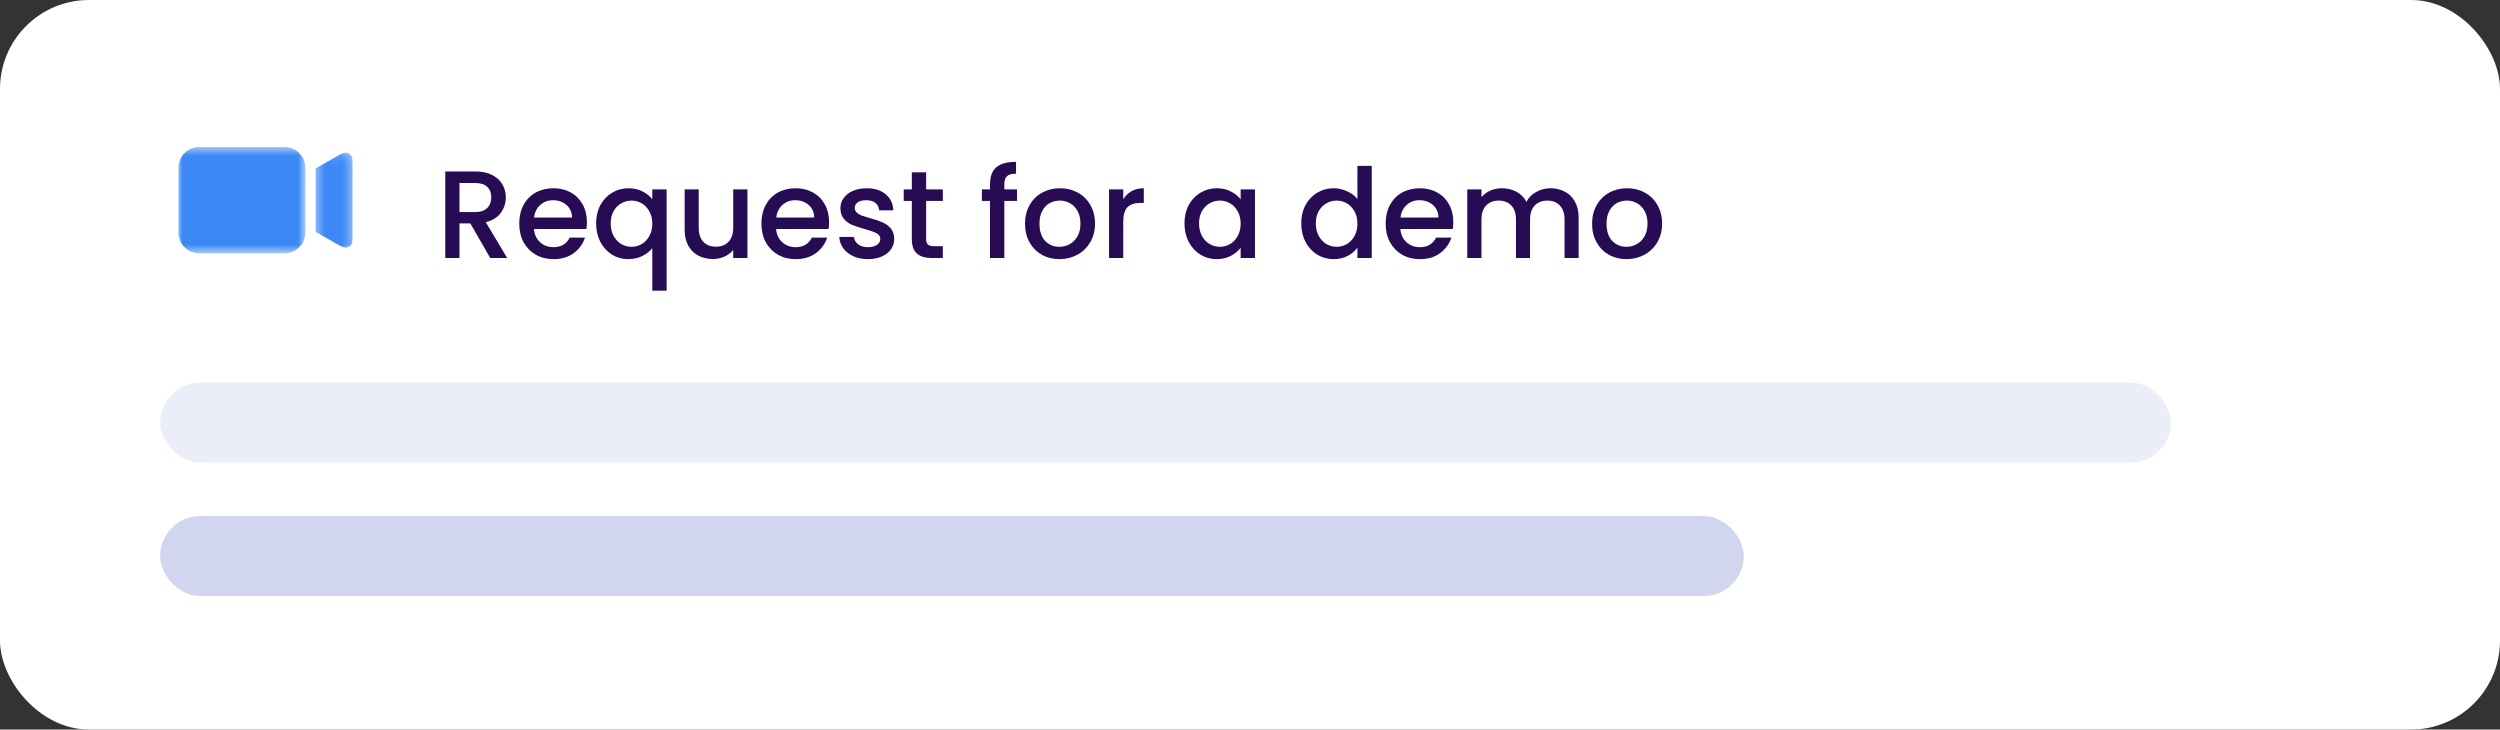 <svg width="281" height="82" viewBox="0 0 281 82" fill="none" xmlns="http://www.w3.org/2000/svg">
<rect x="0" y="0" width="281" height="82" fill="#333333" stroke="none"/>
<rect width="281" height="82" rx="10" fill="white"/>
<rect x="18" y="43" width="226" height="9" rx="4.5" fill="#D2D5EE" fill-opacity="0.44"/>
<rect x="18" y="58" width="178" height="9" rx="4.5" fill="#D2D5EE"/>
<path d="M55.104 29L52.864 25.108L51.646 25.108L51.646 29L50.05 29L50.05 19.27L53.41 19.27C54.157 19.27 54.787 19.401 55.3 19.662C55.823 19.923 56.21 20.273 56.462 20.712C56.723 21.151 56.854 21.641 56.854 22.182C56.854 22.817 56.667 23.395 56.294 23.918C55.93 24.431 55.365 24.781 54.6 24.968L57.008 29L55.104 29ZM51.646 23.834L53.41 23.834C54.007 23.834 54.455 23.685 54.754 23.386C55.062 23.087 55.216 22.686 55.216 22.182C55.216 21.678 55.067 21.286 54.768 21.006C54.469 20.717 54.017 20.572 53.41 20.572L51.646 20.572L51.646 23.834ZM65.966 24.954C65.966 25.243 65.947 25.505 65.91 25.738L60.016 25.738C60.062 26.354 60.291 26.849 60.702 27.222C61.112 27.595 61.616 27.782 62.214 27.782C63.072 27.782 63.679 27.423 64.034 26.704L65.756 26.704C65.522 27.413 65.098 27.997 64.482 28.454C63.875 28.902 63.119 29.126 62.214 29.126C61.476 29.126 60.814 28.963 60.226 28.636C59.647 28.3 59.19 27.833 58.854 27.236C58.527 26.629 58.364 25.929 58.364 25.136C58.364 24.343 58.522 23.647 58.84 23.05C59.166 22.443 59.619 21.977 60.198 21.65C60.786 21.323 61.458 21.16 62.214 21.16C62.942 21.16 63.59 21.319 64.16 21.636C64.729 21.953 65.172 22.401 65.49 22.98C65.807 23.549 65.966 24.207 65.966 24.954ZM64.3 24.45C64.29 23.862 64.08 23.391 63.67 23.036C63.259 22.681 62.75 22.504 62.144 22.504C61.593 22.504 61.122 22.681 60.73 23.036C60.338 23.381 60.104 23.853 60.03 24.45L64.3 24.45ZM67.004 25.108C67.004 24.333 67.163 23.647 67.48 23.05C67.807 22.453 68.246 21.991 68.796 21.664C69.356 21.328 69.977 21.16 70.658 21.16C71.256 21.16 71.783 21.281 72.24 21.524C72.707 21.767 73.066 22.061 73.318 22.406L73.318 21.286L74.928 21.286L74.928 32.668L73.318 32.668L73.318 27.88C73.066 28.225 72.702 28.519 72.226 28.762C71.75 29.005 71.209 29.126 70.602 29.126C69.94 29.126 69.333 28.958 68.782 28.622C68.241 28.277 67.807 27.801 67.48 27.194C67.163 26.578 67.004 25.883 67.004 25.108ZM73.318 25.136C73.318 24.604 73.206 24.142 72.982 23.75C72.768 23.358 72.483 23.059 72.128 22.854C71.774 22.649 71.391 22.546 70.98 22.546C70.57 22.546 70.187 22.649 69.832 22.854C69.478 23.05 69.188 23.344 68.964 23.736C68.75 24.119 68.642 24.576 68.642 25.108C68.642 25.64 68.75 26.107 68.964 26.508C69.188 26.909 69.478 27.217 69.832 27.432C70.196 27.637 70.579 27.74 70.98 27.74C71.391 27.74 71.774 27.637 72.128 27.432C72.483 27.227 72.768 26.928 72.982 26.536C73.206 26.135 73.318 25.668 73.318 25.136ZM84.011 21.286L84.011 29L82.415 29L82.415 28.09C82.163 28.407 81.831 28.659 81.421 28.846C81.019 29.023 80.59 29.112 80.133 29.112C79.526 29.112 78.98 28.986 78.495 28.734C78.019 28.482 77.641 28.109 77.361 27.614C77.09 27.119 76.955 26.522 76.955 25.822L76.955 21.286L78.537 21.286L78.537 25.584C78.537 26.275 78.709 26.807 79.055 27.18C79.4 27.544 79.871 27.726 80.469 27.726C81.066 27.726 81.537 27.544 81.883 27.18C82.237 26.807 82.415 26.275 82.415 25.584L82.415 21.286L84.011 21.286ZM93.186 24.954C93.186 25.243 93.168 25.505 93.13 25.738L87.236 25.738C87.283 26.354 87.512 26.849 87.922 27.222C88.333 27.595 88.837 27.782 89.434 27.782C90.293 27.782 90.9 27.423 91.254 26.704L92.976 26.704C92.743 27.413 92.318 27.997 91.702 28.454C91.096 28.902 90.34 29.126 89.434 29.126C88.697 29.126 88.034 28.963 87.446 28.636C86.868 28.3 86.41 27.833 86.074 27.236C85.748 26.629 85.584 25.929 85.584 25.136C85.584 24.343 85.743 23.647 86.06 23.05C86.387 22.443 86.84 21.977 87.418 21.65C88.006 21.323 88.678 21.16 89.434 21.16C90.162 21.16 90.811 21.319 91.38 21.636C91.95 21.953 92.393 22.401 92.71 22.98C93.028 23.549 93.186 24.207 93.186 24.954ZM91.52 24.45C91.511 23.862 91.301 23.391 90.89 23.036C90.48 22.681 89.971 22.504 89.364 22.504C88.814 22.504 88.342 22.681 87.95 23.036C87.558 23.381 87.325 23.853 87.25 24.45L91.52 24.45ZM97.557 29.126C96.95 29.126 96.404 29.019 95.919 28.804C95.443 28.58 95.065 28.281 94.785 27.908C94.505 27.525 94.356 27.101 94.337 26.634L95.989 26.634C96.017 26.961 96.171 27.236 96.451 27.46C96.74 27.675 97.1 27.782 97.529 27.782C97.977 27.782 98.322 27.698 98.565 27.53C98.817 27.353 98.943 27.129 98.943 26.858C98.943 26.569 98.803 26.354 98.523 26.214C98.252 26.074 97.818 25.92 97.221 25.752C96.642 25.593 96.171 25.439 95.807 25.29C95.443 25.141 95.126 24.912 94.855 24.604C94.594 24.296 94.463 23.89 94.463 23.386C94.463 22.975 94.584 22.602 94.827 22.266C95.07 21.921 95.415 21.65 95.863 21.454C96.32 21.258 96.843 21.16 97.431 21.16C98.308 21.16 99.013 21.384 99.545 21.832C100.086 22.271 100.376 22.873 100.413 23.638L98.817 23.638C98.789 23.293 98.649 23.017 98.397 22.812C98.145 22.607 97.804 22.504 97.375 22.504C96.955 22.504 96.633 22.583 96.409 22.742C96.185 22.901 96.073 23.111 96.073 23.372C96.073 23.577 96.148 23.75 96.297 23.89C96.446 24.03 96.628 24.142 96.843 24.226C97.058 24.301 97.375 24.399 97.795 24.52C98.355 24.669 98.812 24.823 99.167 24.982C99.531 25.131 99.844 25.355 100.105 25.654C100.366 25.953 100.502 26.349 100.511 26.844C100.511 27.283 100.39 27.675 100.147 28.02C99.904 28.365 99.559 28.636 99.111 28.832C98.672 29.028 98.154 29.126 97.557 29.126ZM104.098 22.588L104.098 26.858C104.098 27.147 104.163 27.357 104.294 27.488C104.434 27.609 104.667 27.67 104.994 27.67L105.974 27.67L105.974 29L104.714 29C103.995 29 103.444 28.832 103.062 28.496C102.679 28.16 102.488 27.614 102.488 26.858L102.488 22.588L101.578 22.588L101.578 21.286L102.488 21.286L102.488 19.368L104.098 19.368L104.098 21.286L105.974 21.286L105.974 22.588L104.098 22.588ZM114.315 22.588L112.887 22.588L112.887 29L111.277 29L111.277 22.588L110.367 22.588L110.367 21.286L111.277 21.286L111.277 20.74C111.277 19.853 111.511 19.209 111.977 18.808C112.453 18.397 113.195 18.192 114.203 18.192L114.203 19.522C113.718 19.522 113.377 19.615 113.181 19.802C112.985 19.979 112.887 20.292 112.887 20.74L112.887 21.286L114.315 21.286L114.315 22.588ZM119.076 29.126C118.348 29.126 117.69 28.963 117.102 28.636C116.514 28.3 116.052 27.833 115.716 27.236C115.38 26.629 115.212 25.929 115.212 25.136C115.212 24.352 115.384 23.657 115.73 23.05C116.075 22.443 116.546 21.977 117.144 21.65C117.741 21.323 118.408 21.16 119.146 21.16C119.883 21.16 120.55 21.323 121.148 21.65C121.745 21.977 122.216 22.443 122.562 23.05C122.907 23.657 123.08 24.352 123.08 25.136C123.08 25.92 122.902 26.615 122.548 27.222C122.193 27.829 121.708 28.3 121.092 28.636C120.485 28.963 119.813 29.126 119.076 29.126ZM119.076 27.74C119.486 27.74 119.869 27.642 120.224 27.446C120.588 27.25 120.882 26.956 121.106 26.564C121.33 26.172 121.442 25.696 121.442 25.136C121.442 24.576 121.334 24.105 121.12 23.722C120.905 23.33 120.62 23.036 120.266 22.84C119.911 22.644 119.528 22.546 119.118 22.546C118.707 22.546 118.324 22.644 117.97 22.84C117.624 23.036 117.349 23.33 117.144 23.722C116.938 24.105 116.836 24.576 116.836 25.136C116.836 25.967 117.046 26.611 117.466 27.068C117.895 27.516 118.432 27.74 119.076 27.74ZM126.253 22.406C126.487 22.014 126.795 21.711 127.177 21.496C127.569 21.272 128.031 21.16 128.563 21.16L128.563 22.812L128.157 22.812C127.532 22.812 127.056 22.971 126.729 23.288C126.412 23.605 126.253 24.156 126.253 24.94L126.253 29L124.657 29L124.657 21.286L126.253 21.286L126.253 22.406ZM133.135 25.108C133.135 24.333 133.294 23.647 133.611 23.05C133.938 22.453 134.377 21.991 134.927 21.664C135.487 21.328 136.103 21.16 136.775 21.16C137.382 21.16 137.909 21.281 138.357 21.524C138.815 21.757 139.179 22.051 139.449 22.406L139.449 21.286L141.059 21.286L141.059 29L139.449 29L139.449 27.852C139.179 28.216 138.81 28.519 138.343 28.762C137.877 29.005 137.345 29.126 136.747 29.126C136.085 29.126 135.478 28.958 134.927 28.622C134.377 28.277 133.938 27.801 133.611 27.194C133.294 26.578 133.135 25.883 133.135 25.108ZM139.449 25.136C139.449 24.604 139.337 24.142 139.113 23.75C138.899 23.358 138.614 23.059 138.259 22.854C137.905 22.649 137.522 22.546 137.111 22.546C136.701 22.546 136.318 22.649 135.963 22.854C135.609 23.05 135.319 23.344 135.095 23.736C134.881 24.119 134.773 24.576 134.773 25.108C134.773 25.64 134.881 26.107 135.095 26.508C135.319 26.909 135.609 27.217 135.963 27.432C136.327 27.637 136.71 27.74 137.111 27.74C137.522 27.74 137.905 27.637 138.259 27.432C138.614 27.227 138.899 26.928 139.113 26.536C139.337 26.135 139.449 25.668 139.449 25.136ZM146.26 25.108C146.26 24.333 146.419 23.647 146.736 23.05C147.063 22.453 147.502 21.991 148.052 21.664C148.612 21.328 149.233 21.16 149.914 21.16C150.418 21.16 150.913 21.272 151.398 21.496C151.893 21.711 152.285 22 152.574 22.364L152.574 18.64L154.184 18.64L154.184 29L152.574 29L152.574 27.838C152.313 28.211 151.949 28.519 151.482 28.762C151.025 29.005 150.498 29.126 149.9 29.126C149.228 29.126 148.612 28.958 148.052 28.622C147.502 28.277 147.063 27.801 146.736 27.194C146.419 26.578 146.26 25.883 146.26 25.108ZM152.574 25.136C152.574 24.604 152.462 24.142 152.238 23.75C152.024 23.358 151.739 23.059 151.384 22.854C151.03 22.649 150.647 22.546 150.236 22.546C149.826 22.546 149.443 22.649 149.088 22.854C148.734 23.05 148.444 23.344 148.22 23.736C148.006 24.119 147.898 24.576 147.898 25.108C147.898 25.64 148.006 26.107 148.22 26.508C148.444 26.909 148.734 27.217 149.088 27.432C149.452 27.637 149.835 27.74 150.236 27.74C150.647 27.74 151.03 27.637 151.384 27.432C151.739 27.227 152.024 26.928 152.238 26.536C152.462 26.135 152.574 25.668 152.574 25.136ZM163.35 24.954C163.35 25.243 163.332 25.505 163.294 25.738L157.4 25.738C157.447 26.354 157.676 26.849 158.086 27.222C158.497 27.595 159.001 27.782 159.598 27.782C160.457 27.782 161.064 27.423 161.418 26.704L163.14 26.704C162.907 27.413 162.482 27.997 161.866 28.454C161.26 28.902 160.504 29.126 159.598 29.126C158.861 29.126 158.198 28.963 157.61 28.636C157.032 28.3 156.574 27.833 156.238 27.236C155.912 26.629 155.748 25.929 155.748 25.136C155.748 24.343 155.907 23.647 156.224 23.05C156.551 22.443 157.004 21.977 157.582 21.65C158.17 21.323 158.842 21.16 159.598 21.16C160.326 21.16 160.975 21.319 161.544 21.636C162.114 21.953 162.557 22.401 162.874 22.98C163.192 23.549 163.35 24.207 163.35 24.954ZM161.684 24.45C161.675 23.862 161.465 23.391 161.054 23.036C160.644 22.681 160.135 22.504 159.528 22.504C158.978 22.504 158.506 22.681 158.114 23.036C157.722 23.381 157.489 23.853 157.414 24.45L161.684 24.45ZM174.259 21.16C174.866 21.16 175.407 21.286 175.883 21.538C176.368 21.79 176.746 22.163 177.017 22.658C177.297 23.153 177.437 23.75 177.437 24.45L177.437 29L175.855 29L175.855 24.688C175.855 23.997 175.682 23.47 175.337 23.106C174.992 22.733 174.52 22.546 173.923 22.546C173.326 22.546 172.85 22.733 172.495 23.106C172.15 23.47 171.977 23.997 171.977 24.688L171.977 29L170.395 29L170.395 24.688C170.395 23.997 170.222 23.47 169.877 23.106C169.532 22.733 169.06 22.546 168.463 22.546C167.866 22.546 167.39 22.733 167.035 23.106C166.69 23.47 166.517 23.997 166.517 24.688L166.517 29L164.921 29L164.921 21.286L166.517 21.286L166.517 22.168C166.778 21.851 167.11 21.603 167.511 21.426C167.912 21.249 168.342 21.16 168.799 21.16C169.415 21.16 169.966 21.291 170.451 21.552C170.936 21.813 171.31 22.191 171.571 22.686C171.804 22.219 172.168 21.851 172.663 21.58C173.158 21.3 173.69 21.16 174.259 21.16ZM182.814 29.126C182.086 29.126 181.428 28.963 180.84 28.636C180.252 28.3 179.79 27.833 179.454 27.236C179.118 26.629 178.95 25.929 178.95 25.136C178.95 24.352 179.123 23.657 179.468 23.05C179.813 22.443 180.285 21.977 180.882 21.65C181.479 21.323 182.147 21.16 182.884 21.16C183.621 21.16 184.289 21.323 184.886 21.65C185.483 21.977 185.955 22.443 186.3 23.05C186.645 23.657 186.818 24.352 186.818 25.136C186.818 25.92 186.641 26.615 186.286 27.222C185.931 27.829 185.446 28.3 184.83 28.636C184.223 28.963 183.551 29.126 182.814 29.126ZM182.814 27.74C183.225 27.74 183.607 27.642 183.962 27.446C184.326 27.25 184.62 26.956 184.844 26.564C185.068 26.172 185.18 25.696 185.18 25.136C185.18 24.576 185.073 24.105 184.858 23.722C184.643 23.33 184.359 23.036 184.004 22.84C183.649 22.644 183.267 22.546 182.856 22.546C182.445 22.546 182.063 22.644 181.708 22.84C181.363 23.036 181.087 23.33 180.882 23.722C180.677 24.105 180.574 24.576 180.574 25.136C180.574 25.967 180.784 26.611 181.204 27.068C181.633 27.516 182.17 27.74 182.814 27.74Z" fill="#270B53"/>
<mask id="mask0_2853_8862" style="mask-type:luminance" maskUnits="userSpaceOnUse" x="20" y="16" width="15" height="13">
<path d="M20 16.518H34.336V28.45H20V16.518Z" fill="white"/>
</mask>
<g mask="url(#mask0_2853_8862)">
<path d="M22.397 16.522H31.979C32.134 16.522 32.287 16.538 32.437 16.567C32.589 16.598 32.735 16.642 32.878 16.701C33.021 16.759 33.157 16.831 33.285 16.916C33.413 17.001 33.532 17.098 33.64 17.207C33.75 17.315 33.847 17.433 33.932 17.56C34.018 17.688 34.091 17.822 34.149 17.964C34.209 18.107 34.253 18.252 34.283 18.403C34.313 18.553 34.329 18.704 34.329 18.858V26.128C34.329 26.281 34.313 26.434 34.283 26.583C34.253 26.734 34.209 26.88 34.149 27.021C34.091 27.163 34.018 27.299 33.932 27.426C33.847 27.553 33.75 27.671 33.64 27.779C33.532 27.888 33.413 27.985 33.285 28.07C33.157 28.155 33.021 28.227 32.878 28.286C32.735 28.345 32.589 28.389 32.437 28.419C32.287 28.449 32.134 28.464 31.979 28.464H22.397C22.242 28.464 22.09 28.449 21.938 28.419C21.788 28.389 21.64 28.345 21.498 28.286C21.355 28.227 21.22 28.155 21.092 28.07C20.964 27.985 20.845 27.888 20.736 27.779C20.627 27.671 20.529 27.553 20.443 27.426C20.358 27.299 20.286 27.163 20.227 27.021C20.168 26.88 20.123 26.734 20.093 26.583C20.063 26.434 20.048 26.281 20.048 26.128V18.858C20.048 18.704 20.063 18.553 20.093 18.403C20.123 18.252 20.168 18.107 20.227 17.964C20.286 17.822 20.358 17.688 20.443 17.56C20.529 17.433 20.627 17.315 20.736 17.207C20.845 17.098 20.964 17.001 21.092 16.916C21.22 16.831 21.355 16.759 21.498 16.701C21.64 16.642 21.788 16.598 21.938 16.567C22.09 16.538 22.242 16.522 22.397 16.522Z" fill="#3C89F5"/>
</g>
<mask id="mask1_2853_8862" style="mask-type:luminance" maskUnits="userSpaceOnUse" x="35" y="17" width="5" height="12">
<path d="M35.386 17.128H39.673V28.081H35.386V17.128Z" fill="white"/>
</mask>
<g mask="url(#mask1_2853_8862)">
<path d="M38.266 17.335L35.473 18.932V26.056L38.268 27.654C39.014 28.08 39.626 27.73 39.626 26.876V18.117C39.624 17.258 39.014 16.908 38.266 17.335Z" fill="#3C89F5"/>
</g>
</svg>
